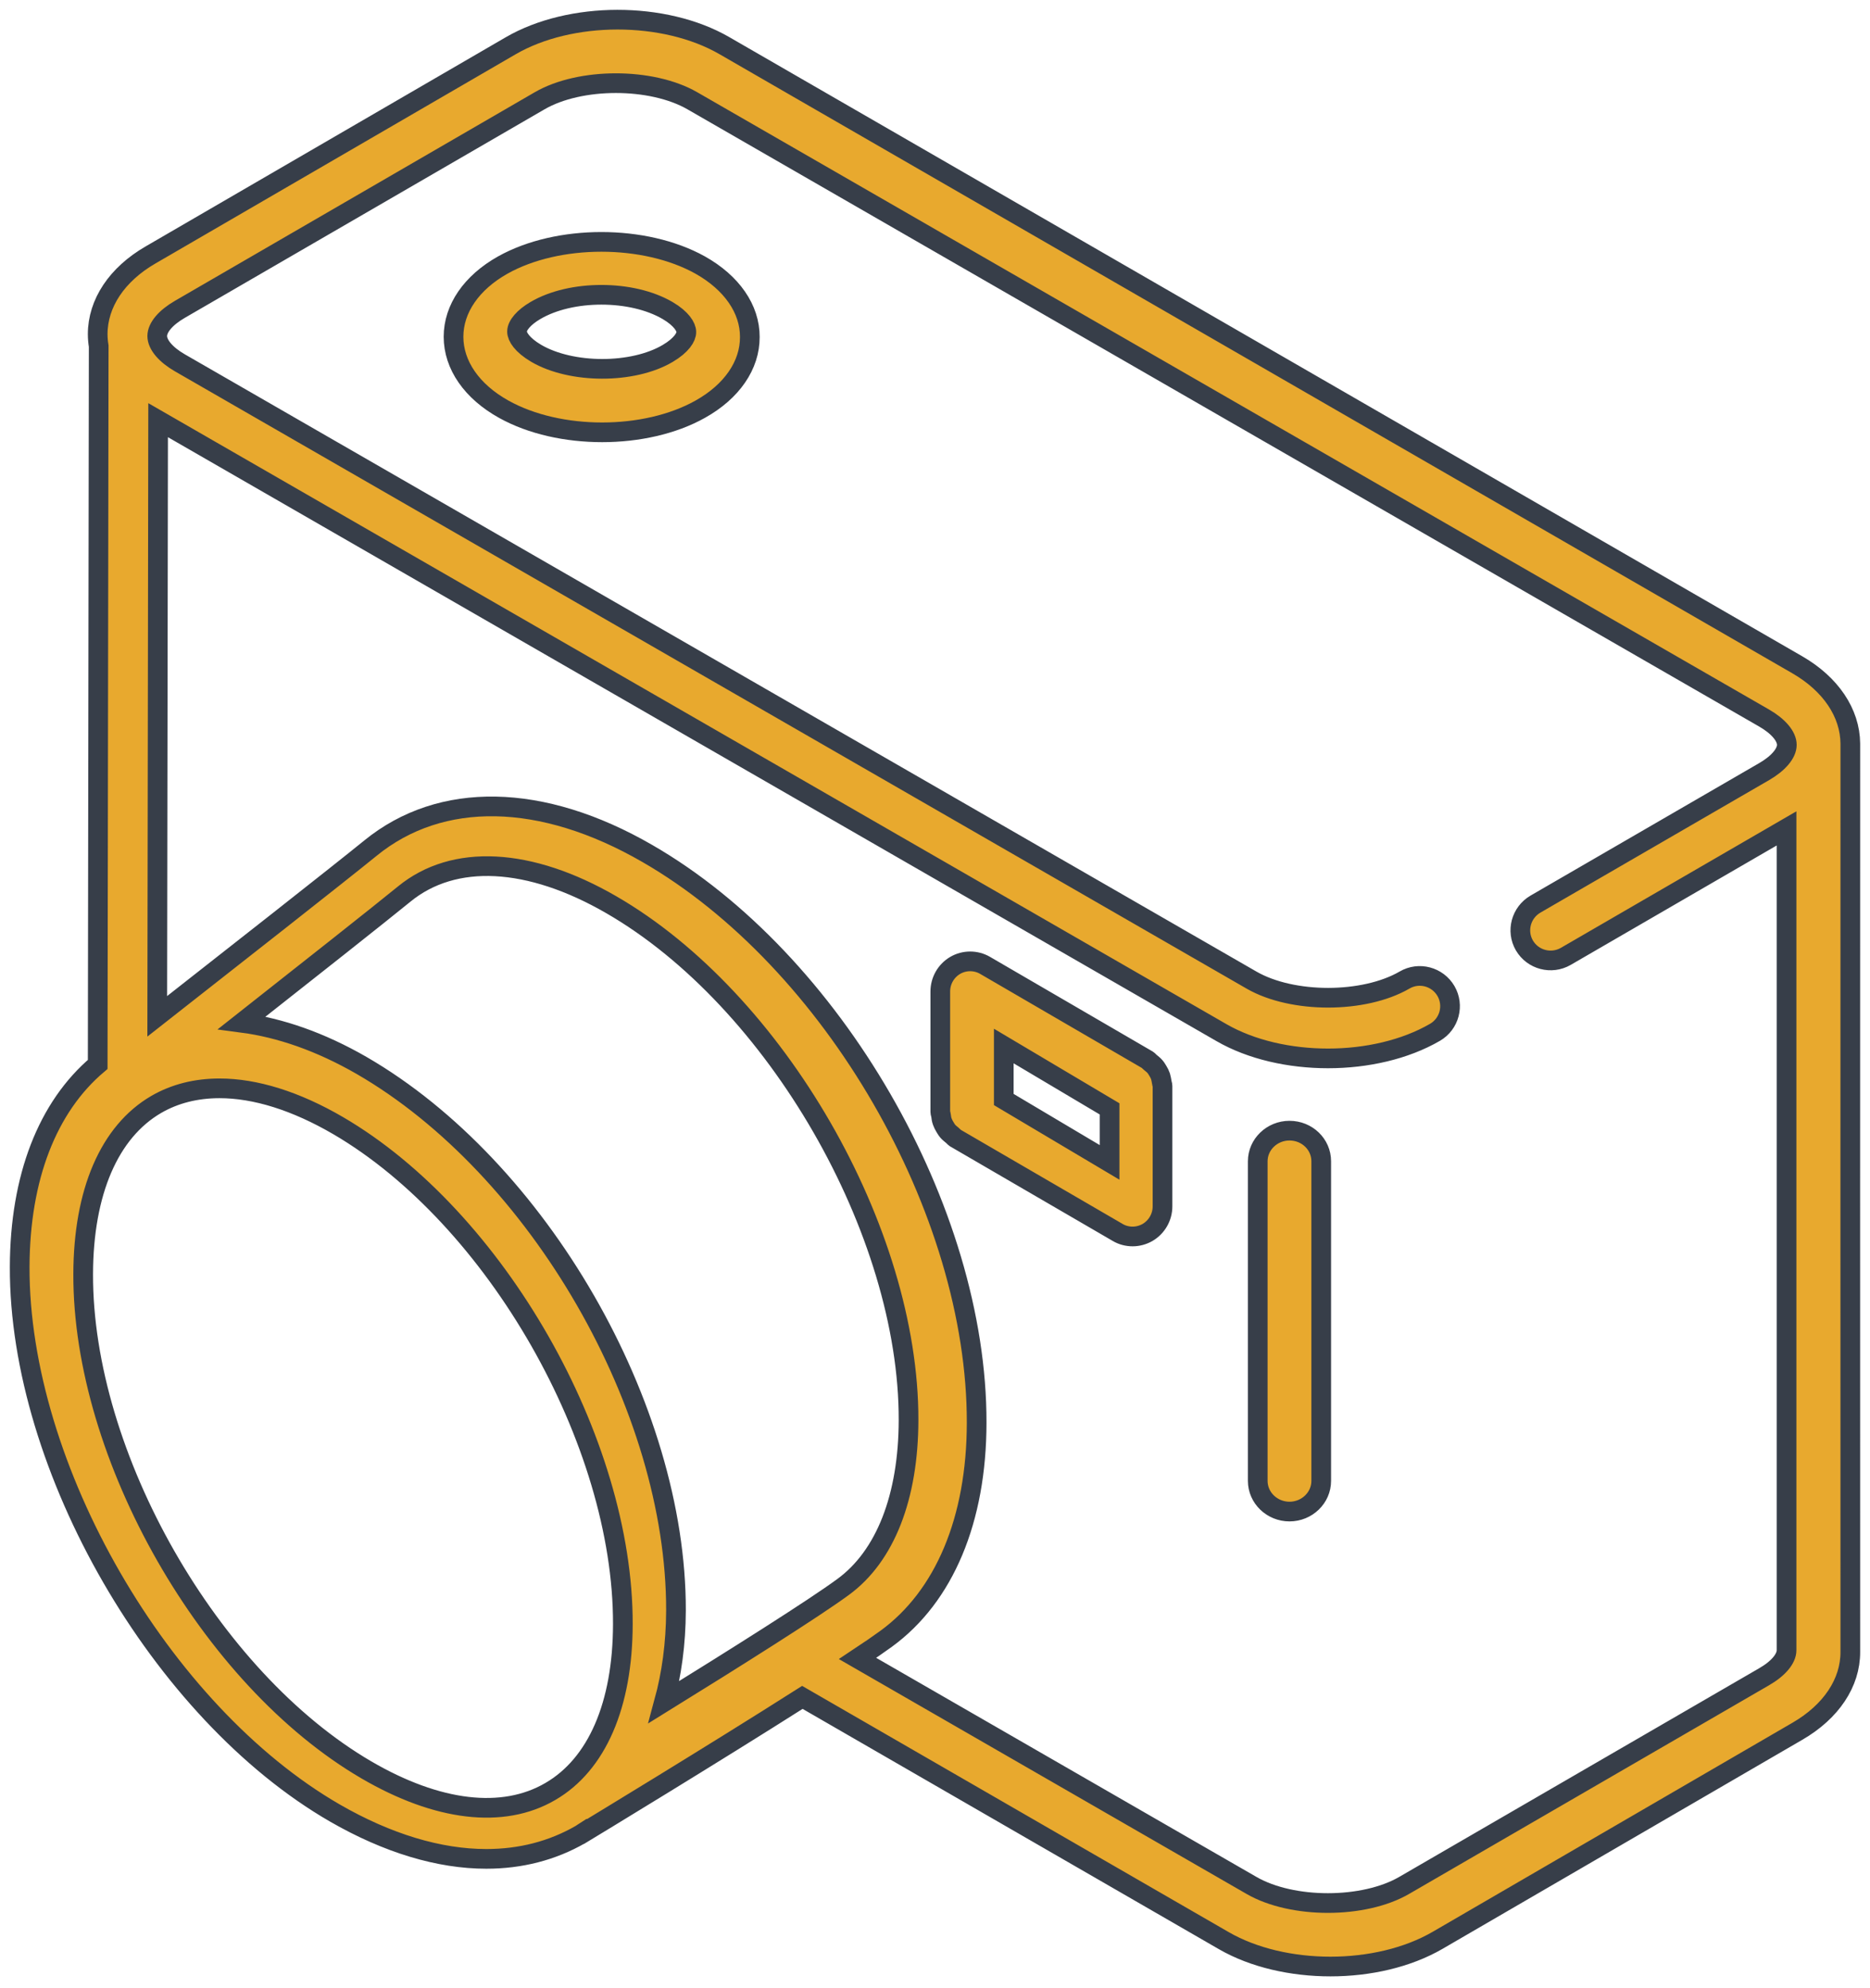 <?xml version="1.0" encoding="UTF-8"?>
<svg width="95px" height="101px" viewBox="0 0 95 101" version="1.1" xmlns="http://www.w3.org/2000/svg" xmlns:xlink="http://www.w3.org/1999/xlink">
    <!-- Generator: Sketch 51.2 (57519) - http://www.bohemiancoding.com/sketch -->
    <title>Page 1</title>
    <desc>Created with Sketch.</desc>
    <defs></defs>
    <g id="UI" stroke="none" stroke-width="1" fill="none" fill-rule="evenodd">
        <g id="Creative-Option" transform="translate(-1261, -408)" fill="#E8A92E" stroke="#373E49">
            <g id="Group-5" transform="translate(895, 360)">
                <path d="M424.957,102.686 C424.925,102.59 424.881,102.506 424.831,102.423 C424.779,102.342 424.736,102.258 424.672,102.188 C424.603,102.105 424.52,102.048 424.438,101.978 C424.387,101.94 424.357,101.888 424.298,101.85 L416.045,97.048 C415.577,96.776 414.995,96.776 414.527,97.048 C414.059,97.323 413.769,97.827 413.769,98.375 L413.769,104.49 C413.769,104.553 413.8,104.61 413.806,104.674 C413.819,104.783 413.832,104.878 413.869,104.981 C413.902,105.075 413.945,105.159 413.995,105.242 C414.046,105.325 414.091,105.408 414.154,105.479 C414.224,105.56 414.306,105.617 414.387,105.688 C414.439,105.727 414.47,105.777 414.527,105.817 L422.781,110.617 C423.014,110.757 423.282,110.821 423.541,110.821 C423.8,110.821 424.065,110.751 424.298,110.617 C424.766,110.343 425.058,109.838 425.058,109.29 L425.058,103.176 C425.058,103.112 425.027,103.055 425.021,102.991 C425.001,102.883 424.988,102.787 424.957,102.686 Z M422.37,107.058 L416.994,103.863 L416.994,101.145 L422.37,104.339 L422.37,107.058 Z M401.569,61.465 C398.754,59.897 394.347,59.897 391.544,61.465 C389.953,62.358 389.04,63.687 389.04,65.11 C389.04,66.546 389.973,67.894 391.595,68.793 C392.997,69.575 394.796,69.965 396.59,69.965 C398.382,69.965 400.174,69.575 401.569,68.793 C403.18,67.894 404.099,66.553 404.092,65.123 C404.099,63.7 403.173,62.365 401.569,61.465 Z M399.924,65.955 C398.151,67.006 395.027,66.999 393.235,65.948 C392.521,65.526 392.266,65.106 392.266,64.845 C392.266,64.528 392.617,64.12 393.191,63.782 C394.102,63.243 395.326,62.977 396.55,62.977 C397.781,62.977 399.005,63.243 399.924,63.782 C400.617,64.191 400.867,64.613 400.867,64.865 C400.873,65.124 400.624,65.54 399.924,65.955 Z M460,85.779 C459.987,84.219 459.005,82.755 457.303,81.774 L402.793,50.315 C399.743,48.556 394.976,48.563 391.94,50.328 L373.648,60.953 C371.939,61.941 370.963,63.412 370.963,64.979 C370.963,65.184 370.982,65.389 371.014,65.588 L370.963,102.08 C368.412,104.238 367.013,107.819 367,112.372 C366.967,122.553 374.154,134.995 383.011,140.113 C385.696,141.66 388.317,142.444 390.706,142.444 C392.439,142.444 394.052,142.033 395.491,141.204 C395.575,141.158 395.646,141.094 395.728,141.043 L395.741,141.056 C396.101,140.838 402.19,137.146 406.762,134.239 L428.17,146.597 C429.692,147.476 431.644,147.913 433.591,147.913 C435.549,147.913 437.502,147.47 439.03,146.584 L457.315,135.958 C459.03,134.964 460.007,133.493 460,131.927 C459.993,130.952 460,85.779 460,85.779 Z M393.956,139.021 C391.55,140.427 388.228,140.033 384.613,137.923 C376.649,133.275 370.193,121.967 370.226,112.725 C370.237,108.561 371.553,105.502 373.935,104.114 C374.88,103.566 375.966,103.295 377.154,103.295 C378.967,103.295 381.024,103.933 383.182,105.192 C391.179,109.865 397.668,121.225 397.642,130.519 C397.635,134.625 396.325,137.646 393.956,139.021 Z M399.735,134.474 C400.117,133.071 400.335,131.525 400.341,129.828 C400.367,119.49 393.35,107.327 384.369,102.132 C382.277,100.927 380.229,100.218 378.289,99.963 C381.555,97.391 385.319,94.417 386.537,93.422 C389.057,91.36 392.891,91.558 397.051,93.964 C405.407,98.788 412.18,110.538 412.156,120.153 C412.149,124.053 410.975,127.065 408.831,128.629 C407.339,129.727 403.263,132.291 399.735,134.474 Z M443.442,96.034 C443.873,96.77 444.815,97.012 445.546,96.59 L456.761,90.088 C456.761,101.346 456.761,131.052 456.761,131.845 C456.761,132.274 456.339,132.779 455.613,133.195 L437.34,143.789 C435.281,144.986 431.649,144.986 429.583,143.795 L409.565,132.261 C410.155,131.871 410.656,131.526 411.016,131.263 C413.979,129.105 415.61,125.207 415.616,120.292 C415.641,109.487 408.296,96.783 398.882,91.361 C393.531,88.269 388.398,88.174 384.819,91.092 C383.285,92.341 377.523,96.865 373.988,99.637 L374.033,69.348 L428.05,100.463 C429.571,101.34 431.521,101.774 433.466,101.774 C435.422,101.774 437.373,101.333 438.899,100.45 C439.638,100.021 439.881,99.08 439.458,98.351 C439.027,97.614 438.084,97.365 437.353,97.794 C435.287,98.99 431.662,98.99 429.589,97.801 L375.143,66.437 C374.419,66.021 373.988,65.509 373.988,65.073 C373.988,64.638 374.419,64.133 375.137,63.717 L393.41,53.123 C395.469,51.927 399.094,51.927 401.167,53.117 L455.62,84.481 C456.344,84.897 456.775,85.408 456.775,85.844 C456.775,86.278 456.344,86.785 455.626,87.201 L444.007,93.934 C443.27,94.363 443.018,95.303 443.442,96.034 Z M431.509,105.445 C430.621,105.445 429.896,106.145 429.896,107 L429.896,123.241 C429.896,124.097 430.621,124.798 431.509,124.798 C432.397,124.798 433.121,124.097 433.121,123.241 L433.121,107 C433.121,106.139 432.404,105.445 431.509,105.445 Z" id="Page-1"></path>
            </g>
        </g>
    </g>
</svg>